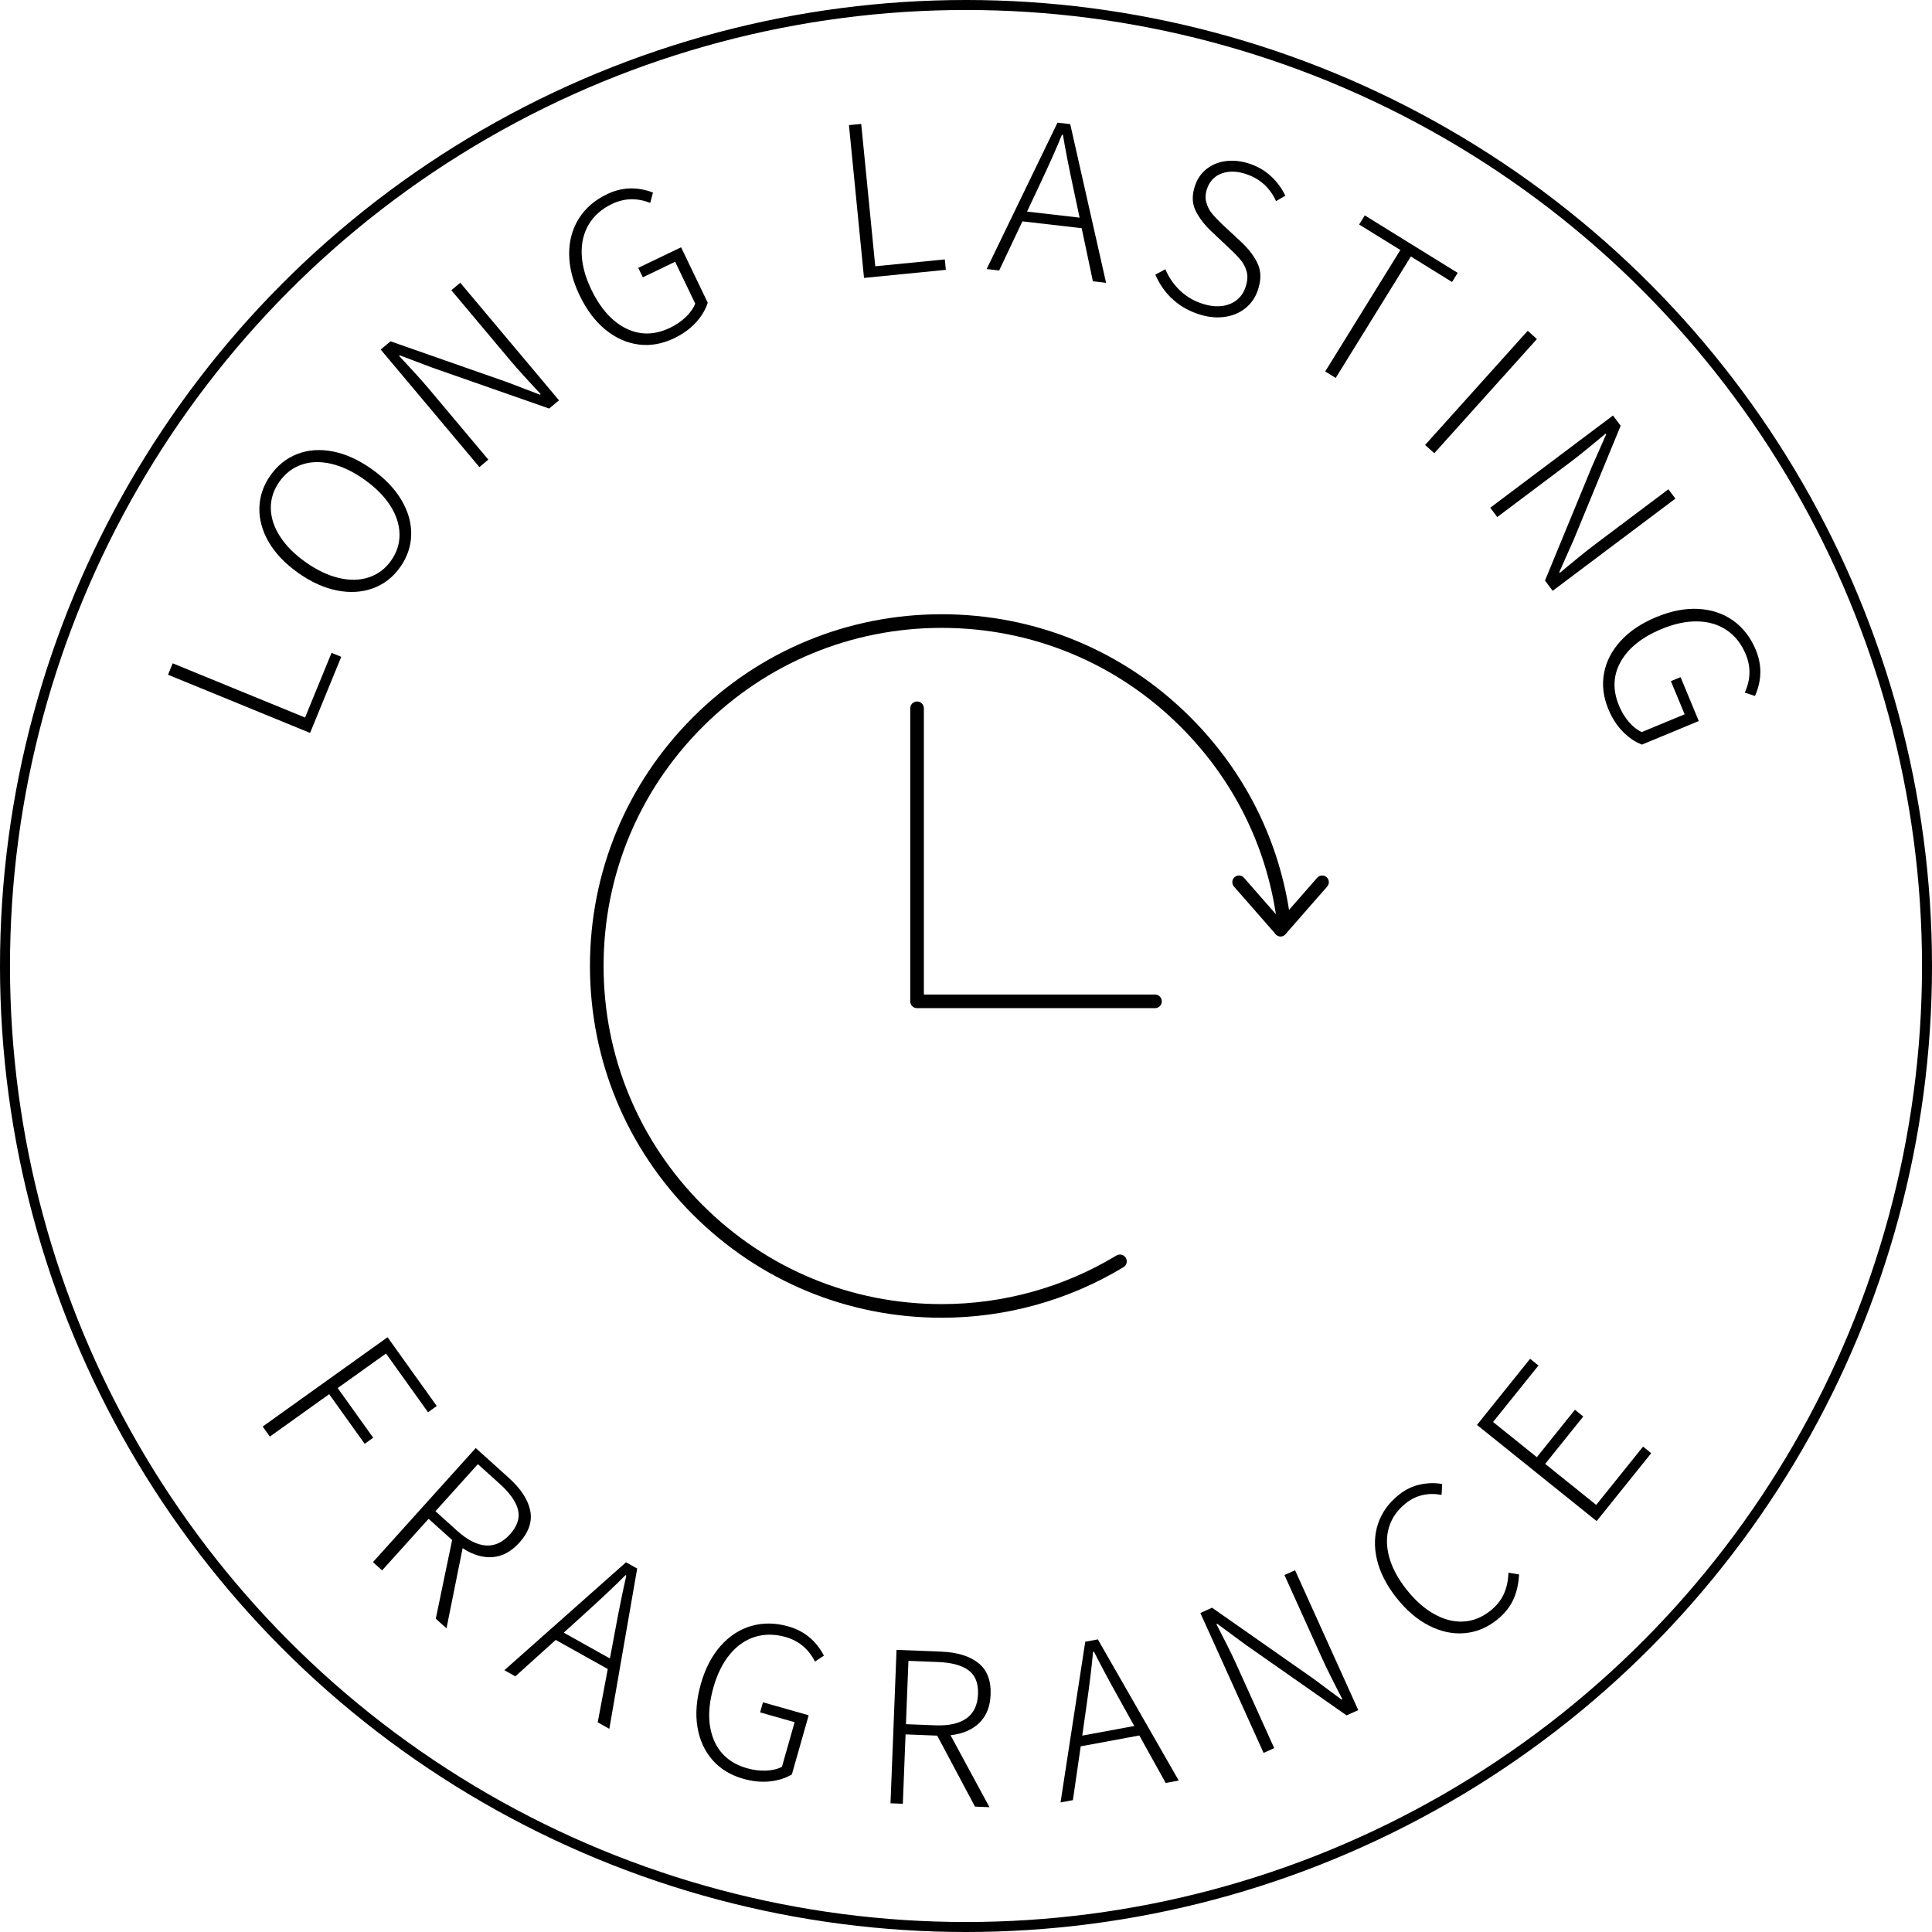 <svg viewBox="0 0 1161 1161" xmlns="http://www.w3.org/2000/svg" id="Layer_2"><defs><style>.cls-1{stroke-linecap:round;stroke-width:8px;}.cls-1,.cls-2{fill:none;stroke:#000;stroke-miterlimit:10;}.cls-3{fill:#000;stroke-width:0px;}.cls-2{stroke-width:6px;}</style></defs><g id="Layer_2_copy_3"><g id="long-lasting"><circle r="577.5" cy="580.5" cx="580.5" class="cls-2"></circle><path d="M232.9,803.59l29.56,41.33-5.24,3.75-25.25-35.3-29.04,20.77,21.34,29.83-5.12,3.67-21.34-29.83-35.64,25.49-4.32-6.04,75.04-53.67Z" class="cls-3"></path><path d="M261.87,972.75l9.83-47.3-14.14-12.75-27.93,30.99-5.51-4.97,61.76-68.54,19.86,17.9c7.21,6.5,11.5,13.03,12.86,19.6,1.36,6.57-.79,13.01-6.48,19.32-4.81,5.34-10.16,8.25-16.05,8.71-5.89.47-11.91-1.31-18.07-5.36l-9.69,48.18-6.45-5.81ZM274.78,919.94c6.03,5.44,11.72,8.36,17.06,8.78,5.34.42,10.23-1.84,14.67-6.76,4.37-4.85,5.97-9.73,4.79-14.62-1.18-4.9-4.86-10.12-11.03-15.68l-13.1-11.81-25.49,28.29,13.1,11.81Z" class="cls-3"></path><path d="M365.23,1002.96l-31.29-17.48-24.25,21.89-6.6-3.69,73.1-64.85,6.72,3.75-16.75,96.32-6.97-3.89,6.04-32.06ZM366.52,996.63l3.23-17.28c2.39-12.88,4.6-23.73,6.63-32.54l-.49-.27c-6.13,6.2-14.17,13.79-24.11,22.78l-13.01,11.81,27.75,15.5Z" class="cls-3"></path><path d="M428.07,1057.54c-4.72-5.42-7.72-12.04-8.98-19.87-1.27-7.83-.58-16.41,2.07-25.75,2.63-9.25,6.58-16.86,11.87-22.83,5.28-5.97,11.44-9.97,18.47-12,7.03-2.03,14.45-1.94,22.26.28,9.52,2.7,16.64,8.56,21.36,17.56l-5.38,3.57c-3.86-7.59-9.74-12.52-17.64-14.76-6.55-1.86-12.71-1.88-18.46-.08-5.75,1.81-10.77,5.31-15.06,10.5-4.29,5.19-7.56,11.78-9.83,19.77-3.47,12.21-3.43,22.67.11,31.39,3.54,8.72,10.25,14.48,20.12,17.28,3.86,1.1,7.65,1.57,11.39,1.42,3.73-.15,6.91-.92,9.53-2.31l7.61-26.8-20.74-5.89,1.72-6.06,27.47,7.8-10.1,35.55c-3.74,2.24-8.14,3.63-13.19,4.18-5.06.55-10.41.03-16.07-1.58-7.63-2.17-13.81-5.96-18.53-11.37Z" class="cls-3"></path><path d="M585.9,1085.65l-22.7-42.65-19.02-.75-1.64,41.69-7.41-.29,3.63-92.19,26.72,1.05c9.7.38,17.17,2.66,22.43,6.84,5.25,4.18,7.71,10.51,7.38,19-.28,7.18-2.54,12.84-6.76,16.97-4.23,4.13-10,6.61-17.32,7.44l23.38,43.23-8.67-.34ZM562.04,1036.8c8.11.32,14.35-1.07,18.73-4.17,4.37-3.1,6.69-7.96,6.95-14.58.26-6.53-1.63-11.29-5.67-14.3-4.04-3.01-10.21-4.68-18.51-5l-17.63-.69-1.5,38.05,17.63.69Z" class="cls-3"></path><path d="M684.67,1042.9l-35.24,6.53-4.69,32.33-7.43,1.38,14.85-96.58,7.57-1.4,48.61,84.82-7.85,1.45-15.83-28.53ZM681.62,1037.2l-8.54-15.36c-6.39-11.44-11.62-21.2-15.68-29.27l-.55.1c-.76,8.69-2.1,19.66-4.01,32.92l-2.47,17.4,31.25-5.79Z" class="cls-3"></path><path d="M721.34,969.3l7.02-3.17,60.68,42.48,17.11,12.7.51-.23-2.45-4.73c-.85-1.66-2.32-4.56-4.39-8.69-2.07-4.13-3.86-7.86-5.36-11.17l-22.6-50.01,6.38-2.88,37.99,84.07-7.02,3.17-60.68-42.48-17.05-12.57-.51.23,2.45,4.73c.78,1.49,2.16,4.22,4.16,8.18,2,3.96,3.74,7.6,5.24,10.92l22.89,50.65-6.38,2.88-37.99-84.07Z" class="cls-3"></path><path d="M879.9,981.44c-7.04.57-14.11-.95-21.19-4.57-7.08-3.62-13.61-9.2-19.57-16.74-5.96-7.54-9.85-15.17-11.68-22.89-1.82-7.72-1.59-14.95.69-21.7,2.28-6.74,6.5-12.55,12.65-17.41,3.95-3.13,8.21-5.15,12.77-6.08,4.56-.93,8.92-1.02,13.09-.26l-.37,6.54c-8.2-1.49-15.34.17-21.41,4.97-5.05,4-8.43,8.78-10.15,14.36-1.72,5.58-1.69,11.6.08,18.05,1.77,6.45,5.23,12.94,10.39,19.45,5.15,6.52,10.67,11.43,16.57,14.74,5.89,3.31,11.73,4.83,17.51,4.54,5.78-.29,11.2-2.43,16.25-6.42,3.59-2.84,6.26-6.11,8.03-9.83,1.76-3.71,2.74-8.08,2.93-13.11l6.36,1.04c-.27,5.68-1.44,10.78-3.53,15.29-2.09,4.51-5.4,8.56-9.94,12.14-5.93,4.69-12.42,7.32-19.46,7.89Z" class="cls-3"></path><path d="M887.57,856.26l31.92-39.72,5.02,4.04-27.28,33.94,26.3,21.14,22.89-28.48,5.02,4.04-22.89,28.48,30.66,24.65,28.15-35.03,4.91,3.95-32.8,40.81-71.91-57.8Z" class="cls-3"></path><path d="M100.97,405.48l2.81-6.87,79.54,32.58,15.92-38.87,5.83,2.39-18.73,45.73-85.37-34.97Z" class="cls-3"></path><path d="M224.22,353.48c-6.58,2.43-13.77,2.9-21.56,1.38-7.79-1.51-15.61-5.04-23.46-10.59-7.85-5.55-13.74-11.72-17.69-18.51-3.94-6.79-5.82-13.66-5.64-20.63.18-6.96,2.4-13.45,6.66-19.47,4.31-6.09,9.72-10.38,16.22-12.87,6.5-2.49,13.6-2.98,21.29-1.49,7.69,1.5,15.46,5.02,23.31,10.57,7.85,5.55,13.8,11.73,17.84,18.54,4.05,6.81,6.02,13.72,5.91,20.73-.1,7.02-2.31,13.57-6.62,19.67-4.26,6.02-9.68,10.25-16.26,12.68ZM240.08,320.88c-.11-5.74-1.97-11.43-5.59-17.07-3.61-5.64-8.81-10.86-15.59-15.66-6.78-4.8-13.41-7.95-19.9-9.45s-12.41-1.32-17.79.54c-5.37,1.86-9.81,5.26-13.31,10.22-3.5,4.95-5.22,10.25-5.16,15.9.06,5.65,1.88,11.28,5.46,16.89,3.57,5.62,8.75,10.82,15.53,15.62,6.71,4.74,13.34,7.89,19.9,9.45,6.56,1.55,12.57,1.43,18.01-.38,5.45-1.8,9.9-5.14,13.35-10.02,3.5-4.95,5.2-10.3,5.09-16.04Z" class="cls-3"></path><path d="M228.76,210.06l5.9-4.95,69.91,24.47,19.91,7.6.43-.36-3.64-3.89c-1.27-1.37-3.47-3.76-6.58-7.18-3.12-3.42-5.84-6.52-8.18-9.31l-35.29-42.03,5.36-4.5,59.33,70.65-5.9,4.95-69.91-24.47-19.82-7.49-.43.36,3.64,3.89c1.15,1.23,3.23,3.48,6.22,6.75,2.99,3.28,5.66,6.31,8,9.09l35.74,42.56-5.36,4.5-59.33-70.65Z" class="cls-3"></path><path d="M383.69,207.01c-7.12-.93-13.76-3.9-19.9-8.92-6.14-5.02-11.31-11.91-15.52-20.66-4.16-8.66-6.24-16.98-6.24-24.96,0-7.97,1.96-15.05,5.88-21.23,3.92-6.18,9.54-11.03,16.85-14.54,8.92-4.28,18.13-4.62,27.63-1l-1.66,6.24c-7.92-3.13-15.59-2.92-22.99.64-6.14,2.95-10.77,7.01-13.87,12.18-3.11,5.17-4.55,11.12-4.32,17.84.23,6.72,2.14,13.83,5.74,21.32,5.5,11.44,12.46,19.25,20.89,23.44,8.43,4.18,17.27,4.05,26.52-.4,3.62-1.74,6.77-3.9,9.46-6.49,2.69-2.59,4.56-5.27,5.61-8.05l-12.06-25.11-19.43,9.34-2.73-5.68,25.74-12.37,16.01,33.31c-1.32,4.15-3.69,8.12-7.11,11.88-3.42,3.76-7.78,6.92-13.08,9.47-7.15,3.44-14.29,4.69-21.41,3.76Z" class="cls-3"></path><path d="M510.15,75.19l7.38-.73,8.44,85.55,41.8-4.12.62,6.27-49.18,4.85-9.05-91.81Z" class="cls-3"></path><path d="M650,137.13l-35.6-4.11-13.98,29.53-7.51-.87,42.57-87.96,7.65.88,21.55,95.36-7.93-.92-6.74-31.92ZM648.76,130.79l-3.65-17.19c-2.75-12.81-4.88-23.68-6.38-32.59l-.56-.06c-3.28,8.08-7.78,18.18-13.5,30.29l-7.47,15.91,31.57,3.64Z" class="cls-3"></path><path d="M703.93,179.17c-4.16-4.08-7.37-8.8-9.64-14.15l6.03-3.22c1.99,4.76,4.81,8.91,8.45,12.47,3.65,3.56,7.89,6.19,12.74,7.89,6.43,2.26,12.08,2.51,16.95.76,4.87-1.75,8.19-5.14,9.95-10.16,1.18-3.35,1.47-6.31.9-8.89-.58-2.58-1.65-4.88-3.21-6.92-1.56-2.03-3.87-4.48-6.92-7.33l-11.03-10.41c-4.39-4.12-7.64-8.37-9.76-12.78-2.11-4.4-2.16-9.46-.15-15.19,1.45-4.14,3.86-7.47,7.22-10,3.36-2.53,7.33-4.03,11.9-4.5,4.57-.47,9.27.14,14.12,1.84,4.93,1.73,9.17,4.31,12.72,7.73,3.55,3.42,6.27,7.2,8.19,11.33l-5.59,3.23c-3.56-7.88-9.39-13.24-17.49-16.09-5.55-1.95-10.52-2.16-14.91-.64-4.39,1.52-7.39,4.58-9,9.15-1.05,3-1.22,5.78-.49,8.36.72,2.58,1.87,4.81,3.43,6.7s3.64,4.07,6.23,6.57l11.08,10.27c4.91,4.6,8.35,9.17,10.32,13.72,1.96,4.55,1.89,9.82-.21,15.8-1.55,4.4-4.12,8-7.72,10.79-3.6,2.79-7.9,4.47-12.9,5.04-5,.57-10.27-.12-15.82-2.07-6.08-2.13-11.19-5.25-15.35-9.33Z" class="cls-3"></path><path d="M841.5,150.23l-24.76-15.32,3.39-5.48,55.84,34.55-3.39,5.48-24.76-15.32-45.15,72.98-6.31-3.9,45.15-72.98Z" class="cls-3"></path><path d="M918.06,198.78l5.52,4.96-61.67,68.62-5.52-4.96,61.67-68.62Z" class="cls-3"></path><path d="M969.29,249.69l4.62,6.16-28.22,68.48-8.66,19.47.34.45,4.08-3.42c1.44-1.2,3.95-3.26,7.53-6.18,3.58-2.92,6.83-5.48,9.74-7.67l43.88-32.96,4.21,5.6-73.76,55.42-4.62-6.16,28.22-68.48,8.55-19.38-.34-.45-4.09,3.42c-1.29,1.08-3.65,3.03-7.08,5.84-3.43,2.81-6.6,5.31-9.51,7.5l-44.44,33.38-4.2-5.6,73.76-55.42Z" class="cls-3"></path><path d="M963.91,404.53c1.32-7.06,4.65-13.52,10-19.38,5.35-5.86,12.51-10.64,21.48-14.36,8.88-3.68,17.3-5.3,25.26-4.87,7.96.44,14.92,2.78,20.88,7.03,5.95,4.25,10.49,10.12,13.6,17.63,3.79,9.14,3.62,18.35-.51,27.64l-6.14-2c3.56-7.74,3.77-15.41.62-22.99-2.61-6.29-6.41-11.13-11.4-14.52-4.99-3.39-10.85-5.15-17.58-5.29-6.73-.14-13.93,1.38-21.6,4.56-11.73,4.86-19.91,11.38-24.54,19.57-4.64,8.19-4.99,17.02-1.06,26.51,1.54,3.71,3.52,6.98,5.96,9.81,2.44,2.83,5.01,4.84,7.73,6.04l25.74-10.67-8.26-19.92,5.82-2.41,10.94,26.38-34.14,14.16c-4.08-1.54-7.9-4.13-11.47-7.75-3.57-3.62-6.49-8.15-8.74-13.58-3.04-7.33-3.9-14.52-2.58-21.59Z" class="cls-3"></path><path d="M698.17,601.74c0-2.26-1.84-4.1-4.09-4.1h-138.9v-172.01c0-2.26-1.84-4.09-4.09-4.09s-4.09,1.84-4.09,4.09v176.11c0,2.26,1.84,4.09,4.09,4.09h142.99c2.26,0,4.09-1.84,4.09-4.09Z" class="cls-3"></path><path d="M775.33,551.59c-6.23-45.88-26.97-87.57-59.97-120.56-39.92-39.93-93-61.91-149.46-61.91s-109.54,21.99-149.47,61.91c-39.93,39.92-61.91,93-61.91,149.46s21.99,109.55,61.91,149.47c39.93,39.92,93.01,61.91,149.47,61.91,38.6,0,76.38-10.51,109.23-30.38.94-.57,1.6-1.46,1.86-2.53.26-1.06.09-2.16-.47-3.09-.57-.94-1.46-1.6-2.52-1.86s-2.16-.09-3.1.47c-31.58,19.1-67.89,29.2-105,29.2-54.27,0-105.3-21.14-143.68-59.52s-59.51-89.4-59.51-143.67,21.13-105.3,59.51-143.67c38.38-38.38,89.41-59.51,143.68-59.51s105.29,21.13,143.67,59.51c31.13,31.14,50.96,70.43,57.32,113.65l.67,4.58,7.76-3.46Z" class="cls-3"></path><line y2="558.68" x2="769.54" y1="530.12" x1="794.54" class="cls-1"></line><line y2="558.68" x2="769.54" y1="530.12" x1="744.54" class="cls-1"></line></g></g></svg>